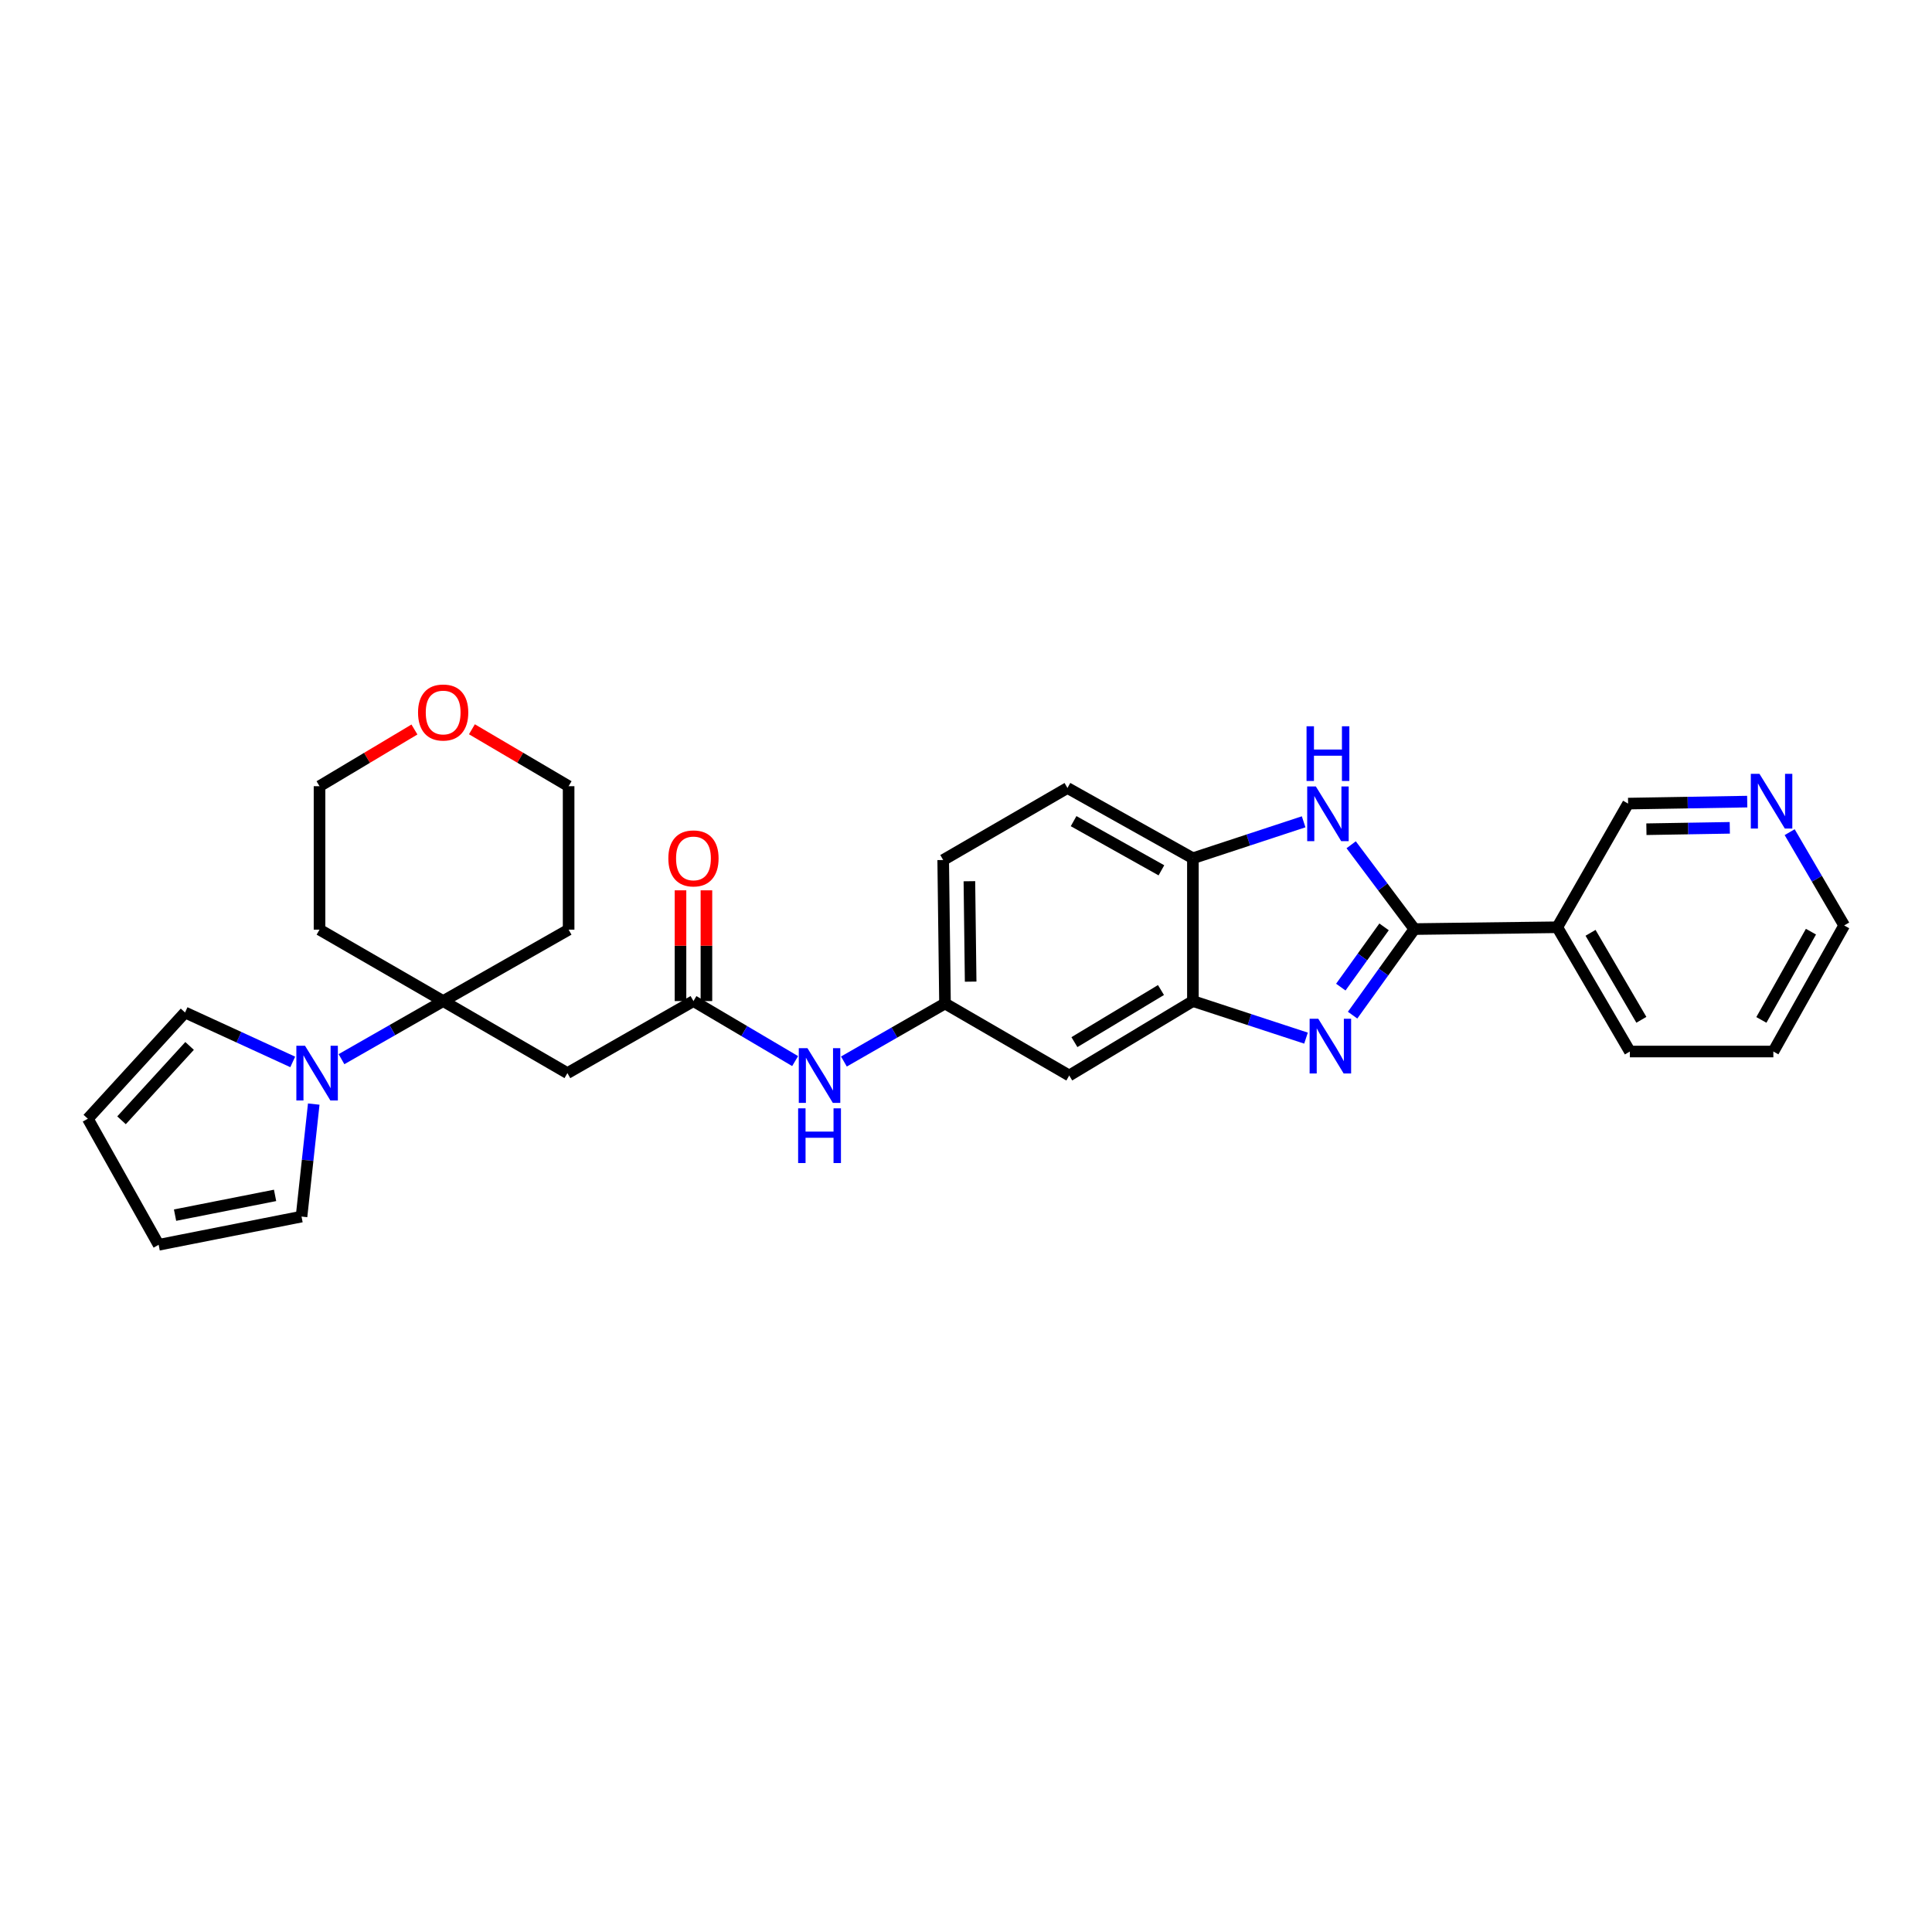 <?xml version='1.0' encoding='iso-8859-1'?>
<svg version='1.1' baseProfile='full'
              xmlns='http://www.w3.org/2000/svg'
                      xmlns:rdkit='http://www.rdkit.org/xml'
                      xmlns:xlink='http://www.w3.org/1999/xlink'
                  xml:space='preserve'
width='1000px' height='1000px' viewBox='0 0 1000 1000'>
<!-- END OF HEADER -->
<rect style='opacity:1.0;fill:#FFFFFF;stroke:none' width='1000' height='1000' x='0' y='0'> </rect>
<path class='bond-0' d='M 732.088,480.887 L 716.095,503.164' style='fill:none;fill-rule:evenodd;stroke:#000000;stroke-width:6px;stroke-linecap:butt;stroke-linejoin:miter;stroke-opacity:1' />
<path class='bond-0' d='M 716.095,503.164 L 700.102,525.44' style='fill:none;fill-rule:evenodd;stroke:#0000FF;stroke-width:6px;stroke-linecap:butt;stroke-linejoin:miter;stroke-opacity:1' />
<path class='bond-0' d='M 716.39,479.744 L 705.195,495.338' style='fill:none;fill-rule:evenodd;stroke:#000000;stroke-width:6px;stroke-linecap:butt;stroke-linejoin:miter;stroke-opacity:1' />
<path class='bond-0' d='M 705.195,495.338 L 694,510.931' style='fill:none;fill-rule:evenodd;stroke:#0000FF;stroke-width:6px;stroke-linecap:butt;stroke-linejoin:miter;stroke-opacity:1' />
<path class='bond-1' d='M 732.088,480.887 L 715.726,459.069' style='fill:none;fill-rule:evenodd;stroke:#000000;stroke-width:6px;stroke-linecap:butt;stroke-linejoin:miter;stroke-opacity:1' />
<path class='bond-1' d='M 715.726,459.069 L 699.363,437.251' style='fill:none;fill-rule:evenodd;stroke:#0000FF;stroke-width:6px;stroke-linecap:butt;stroke-linejoin:miter;stroke-opacity:1' />
<path class='bond-8' d='M 732.088,480.887 L 806.04,479.948' style='fill:none;fill-rule:evenodd;stroke:#000000;stroke-width:6px;stroke-linecap:butt;stroke-linejoin:miter;stroke-opacity:1' />
<path class='bond-2' d='M 675.986,537.333 L 646.714,527.743' style='fill:none;fill-rule:evenodd;stroke:#0000FF;stroke-width:6px;stroke-linecap:butt;stroke-linejoin:miter;stroke-opacity:1' />
<path class='bond-2' d='M 646.714,527.743 L 617.442,518.153' style='fill:none;fill-rule:evenodd;stroke:#000000;stroke-width:6px;stroke-linecap:butt;stroke-linejoin:miter;stroke-opacity:1' />
<path class='bond-6' d='M 674.765,425.366 L 646.104,434.795' style='fill:none;fill-rule:evenodd;stroke:#0000FF;stroke-width:6px;stroke-linecap:butt;stroke-linejoin:miter;stroke-opacity:1' />
<path class='bond-6' d='M 646.104,434.795 L 617.442,444.225' style='fill:none;fill-rule:evenodd;stroke:#000000;stroke-width:6px;stroke-linecap:butt;stroke-linejoin:miter;stroke-opacity:1' />
<path class='bond-9' d='M 617.442,518.153 L 553.436,556.68' style='fill:none;fill-rule:evenodd;stroke:#000000;stroke-width:6px;stroke-linecap:butt;stroke-linejoin:miter;stroke-opacity:1' />
<path class='bond-9' d='M 600.921,512.436 L 556.117,539.404' style='fill:none;fill-rule:evenodd;stroke:#000000;stroke-width:6px;stroke-linecap:butt;stroke-linejoin:miter;stroke-opacity:1' />
<path class='bond-29' d='M 617.442,518.153 L 617.442,444.225' style='fill:none;fill-rule:evenodd;stroke:#000000;stroke-width:6px;stroke-linecap:butt;stroke-linejoin:miter;stroke-opacity:1' />
<path class='bond-3' d='M 229.378,518.153 L 293.69,555.442' style='fill:none;fill-rule:evenodd;stroke:#000000;stroke-width:6px;stroke-linecap:butt;stroke-linejoin:miter;stroke-opacity:1' />
<path class='bond-4' d='M 229.378,518.153 L 203.065,533.192' style='fill:none;fill-rule:evenodd;stroke:#000000;stroke-width:6px;stroke-linecap:butt;stroke-linejoin:miter;stroke-opacity:1' />
<path class='bond-4' d='M 203.065,533.192 L 176.753,548.23' style='fill:none;fill-rule:evenodd;stroke:#0000FF;stroke-width:6px;stroke-linecap:butt;stroke-linejoin:miter;stroke-opacity:1' />
<path class='bond-20' d='M 229.378,518.153 L 294.316,481.185' style='fill:none;fill-rule:evenodd;stroke:#000000;stroke-width:6px;stroke-linecap:butt;stroke-linejoin:miter;stroke-opacity:1' />
<path class='bond-21' d='M 229.378,518.153 L 165.386,481.185' style='fill:none;fill-rule:evenodd;stroke:#000000;stroke-width:6px;stroke-linecap:butt;stroke-linejoin:miter;stroke-opacity:1' />
<path class='bond-11' d='M 151.514,549.649 L 123.648,536.857' style='fill:none;fill-rule:evenodd;stroke:#0000FF;stroke-width:6px;stroke-linecap:butt;stroke-linejoin:miter;stroke-opacity:1' />
<path class='bond-11' d='M 123.648,536.857 L 95.781,524.065' style='fill:none;fill-rule:evenodd;stroke:#000000;stroke-width:6px;stroke-linecap:butt;stroke-linejoin:miter;stroke-opacity:1' />
<path class='bond-12' d='M 162.393,571.47 L 159.231,600.588' style='fill:none;fill-rule:evenodd;stroke:#0000FF;stroke-width:6px;stroke-linecap:butt;stroke-linejoin:miter;stroke-opacity:1' />
<path class='bond-12' d='M 159.231,600.588 L 156.068,629.706' style='fill:none;fill-rule:evenodd;stroke:#000000;stroke-width:6px;stroke-linecap:butt;stroke-linejoin:miter;stroke-opacity:1' />
<path class='bond-5' d='M 293.69,555.442 L 358.934,518.153' style='fill:none;fill-rule:evenodd;stroke:#000000;stroke-width:6px;stroke-linecap:butt;stroke-linejoin:miter;stroke-opacity:1' />
<path class='bond-18' d='M 617.442,444.225 L 552.511,407.86' style='fill:none;fill-rule:evenodd;stroke:#000000;stroke-width:6px;stroke-linecap:butt;stroke-linejoin:miter;stroke-opacity:1' />
<path class='bond-18' d='M 601.146,450.478 L 555.694,425.023' style='fill:none;fill-rule:evenodd;stroke:#000000;stroke-width:6px;stroke-linecap:butt;stroke-linejoin:miter;stroke-opacity:1' />
<path class='bond-7' d='M 358.934,518.153 L 385.246,533.687' style='fill:none;fill-rule:evenodd;stroke:#000000;stroke-width:6px;stroke-linecap:butt;stroke-linejoin:miter;stroke-opacity:1' />
<path class='bond-7' d='M 385.246,533.687 L 411.558,549.221' style='fill:none;fill-rule:evenodd;stroke:#0000FF;stroke-width:6px;stroke-linecap:butt;stroke-linejoin:miter;stroke-opacity:1' />
<path class='bond-14' d='M 365.643,518.153 L 365.643,489.493' style='fill:none;fill-rule:evenodd;stroke:#000000;stroke-width:6px;stroke-linecap:butt;stroke-linejoin:miter;stroke-opacity:1' />
<path class='bond-14' d='M 365.643,489.493 L 365.643,460.833' style='fill:none;fill-rule:evenodd;stroke:#FF0000;stroke-width:6px;stroke-linecap:butt;stroke-linejoin:miter;stroke-opacity:1' />
<path class='bond-14' d='M 352.225,518.153 L 352.225,489.493' style='fill:none;fill-rule:evenodd;stroke:#000000;stroke-width:6px;stroke-linecap:butt;stroke-linejoin:miter;stroke-opacity:1' />
<path class='bond-14' d='M 352.225,489.493 L 352.225,460.833' style='fill:none;fill-rule:evenodd;stroke:#FF0000;stroke-width:6px;stroke-linecap:butt;stroke-linejoin:miter;stroke-opacity:1' />
<path class='bond-23' d='M 806.04,479.948 L 842.702,415.941' style='fill:none;fill-rule:evenodd;stroke:#000000;stroke-width:6px;stroke-linecap:butt;stroke-linejoin:miter;stroke-opacity:1' />
<path class='bond-24' d='M 806.04,479.948 L 843.619,544.267' style='fill:none;fill-rule:evenodd;stroke:#000000;stroke-width:6px;stroke-linecap:butt;stroke-linejoin:miter;stroke-opacity:1' />
<path class='bond-24' d='M 823.262,482.827 L 849.568,527.85' style='fill:none;fill-rule:evenodd;stroke:#000000;stroke-width:6px;stroke-linecap:butt;stroke-linejoin:miter;stroke-opacity:1' />
<path class='bond-13' d='M 553.436,556.68 L 489.131,519.406' style='fill:none;fill-rule:evenodd;stroke:#000000;stroke-width:6px;stroke-linecap:butt;stroke-linejoin:miter;stroke-opacity:1' />
<path class='bond-10' d='M 436.805,549.44 L 462.968,534.423' style='fill:none;fill-rule:evenodd;stroke:#0000FF;stroke-width:6px;stroke-linecap:butt;stroke-linejoin:miter;stroke-opacity:1' />
<path class='bond-10' d='M 462.968,534.423 L 489.131,519.406' style='fill:none;fill-rule:evenodd;stroke:#000000;stroke-width:6px;stroke-linecap:butt;stroke-linejoin:miter;stroke-opacity:1' />
<path class='bond-17' d='M 95.781,524.065 L 45.455,579.051' style='fill:none;fill-rule:evenodd;stroke:#000000;stroke-width:6px;stroke-linecap:butt;stroke-linejoin:miter;stroke-opacity:1' />
<path class='bond-17' d='M 98.131,541.373 L 62.902,579.863' style='fill:none;fill-rule:evenodd;stroke:#000000;stroke-width:6px;stroke-linecap:butt;stroke-linejoin:miter;stroke-opacity:1' />
<path class='bond-16' d='M 156.068,629.706 L 82.117,644.31' style='fill:none;fill-rule:evenodd;stroke:#000000;stroke-width:6px;stroke-linecap:butt;stroke-linejoin:miter;stroke-opacity:1' />
<path class='bond-16' d='M 142.376,618.732 L 90.61,628.955' style='fill:none;fill-rule:evenodd;stroke:#000000;stroke-width:6px;stroke-linecap:butt;stroke-linejoin:miter;stroke-opacity:1' />
<path class='bond-31' d='M 489.131,519.406 L 488.199,445.149' style='fill:none;fill-rule:evenodd;stroke:#000000;stroke-width:6px;stroke-linecap:butt;stroke-linejoin:miter;stroke-opacity:1' />
<path class='bond-31' d='M 502.409,508.099 L 501.756,456.119' style='fill:none;fill-rule:evenodd;stroke:#000000;stroke-width:6px;stroke-linecap:butt;stroke-linejoin:miter;stroke-opacity:1' />
<path class='bond-15' d='M 904.362,414.914 L 873.532,415.428' style='fill:none;fill-rule:evenodd;stroke:#0000FF;stroke-width:6px;stroke-linecap:butt;stroke-linejoin:miter;stroke-opacity:1' />
<path class='bond-15' d='M 873.532,415.428 L 842.702,415.941' style='fill:none;fill-rule:evenodd;stroke:#000000;stroke-width:6px;stroke-linecap:butt;stroke-linejoin:miter;stroke-opacity:1' />
<path class='bond-15' d='M 895.337,428.485 L 873.756,428.844' style='fill:none;fill-rule:evenodd;stroke:#0000FF;stroke-width:6px;stroke-linecap:butt;stroke-linejoin:miter;stroke-opacity:1' />
<path class='bond-15' d='M 873.756,428.844 L 852.175,429.204' style='fill:none;fill-rule:evenodd;stroke:#000000;stroke-width:6px;stroke-linecap:butt;stroke-linejoin:miter;stroke-opacity:1' />
<path class='bond-30' d='M 926.324,430.726 L 940.435,454.867' style='fill:none;fill-rule:evenodd;stroke:#0000FF;stroke-width:6px;stroke-linecap:butt;stroke-linejoin:miter;stroke-opacity:1' />
<path class='bond-30' d='M 940.435,454.867 L 954.545,479.009' style='fill:none;fill-rule:evenodd;stroke:#000000;stroke-width:6px;stroke-linecap:butt;stroke-linejoin:miter;stroke-opacity:1' />
<path class='bond-33' d='M 82.117,644.31 L 45.455,579.051' style='fill:none;fill-rule:evenodd;stroke:#000000;stroke-width:6px;stroke-linecap:butt;stroke-linejoin:miter;stroke-opacity:1' />
<path class='bond-22' d='M 552.511,407.86 L 488.199,445.149' style='fill:none;fill-rule:evenodd;stroke:#000000;stroke-width:6px;stroke-linecap:butt;stroke-linejoin:miter;stroke-opacity:1' />
<path class='bond-19' d='M 214.514,377.588 L 189.95,392.262' style='fill:none;fill-rule:evenodd;stroke:#FF0000;stroke-width:6px;stroke-linecap:butt;stroke-linejoin:miter;stroke-opacity:1' />
<path class='bond-19' d='M 189.95,392.262 L 165.386,406.936' style='fill:none;fill-rule:evenodd;stroke:#000000;stroke-width:6px;stroke-linecap:butt;stroke-linejoin:miter;stroke-opacity:1' />
<path class='bond-32' d='M 244.262,377.47 L 269.289,392.203' style='fill:none;fill-rule:evenodd;stroke:#FF0000;stroke-width:6px;stroke-linecap:butt;stroke-linejoin:miter;stroke-opacity:1' />
<path class='bond-32' d='M 269.289,392.203 L 294.316,406.936' style='fill:none;fill-rule:evenodd;stroke:#000000;stroke-width:6px;stroke-linecap:butt;stroke-linejoin:miter;stroke-opacity:1' />
<path class='bond-25' d='M 294.316,481.185 L 294.316,406.936' style='fill:none;fill-rule:evenodd;stroke:#000000;stroke-width:6px;stroke-linecap:butt;stroke-linejoin:miter;stroke-opacity:1' />
<path class='bond-26' d='M 165.386,481.185 L 165.386,406.936' style='fill:none;fill-rule:evenodd;stroke:#000000;stroke-width:6px;stroke-linecap:butt;stroke-linejoin:miter;stroke-opacity:1' />
<path class='bond-28' d='M 843.619,544.267 L 917.883,544.267' style='fill:none;fill-rule:evenodd;stroke:#000000;stroke-width:6px;stroke-linecap:butt;stroke-linejoin:miter;stroke-opacity:1' />
<path class='bond-27' d='M 954.545,479.009 L 917.883,544.267' style='fill:none;fill-rule:evenodd;stroke:#000000;stroke-width:6px;stroke-linecap:butt;stroke-linejoin:miter;stroke-opacity:1' />
<path class='bond-27' d='M 937.347,482.225 L 911.684,527.906' style='fill:none;fill-rule:evenodd;stroke:#000000;stroke-width:6px;stroke-linecap:butt;stroke-linejoin:miter;stroke-opacity:1' />
<path  class='atom-1' d='M 682.338 527.304
L 691.618 542.304
Q 692.538 543.784, 694.018 546.464
Q 695.498 549.144, 695.578 549.304
L 695.578 527.304
L 699.338 527.304
L 699.338 555.624
L 695.458 555.624
L 685.498 539.224
Q 684.338 537.304, 683.098 535.104
Q 681.898 532.904, 681.538 532.224
L 681.538 555.624
L 677.858 555.624
L 677.858 527.304
L 682.338 527.304
' fill='#0000FF'/>
<path  class='atom-2' d='M 681.085 407.067
L 690.365 422.067
Q 691.285 423.547, 692.765 426.227
Q 694.245 428.907, 694.325 429.067
L 694.325 407.067
L 698.085 407.067
L 698.085 435.387
L 694.205 435.387
L 684.245 418.987
Q 683.085 417.067, 681.845 414.867
Q 680.645 412.667, 680.285 411.987
L 680.285 435.387
L 676.605 435.387
L 676.605 407.067
L 681.085 407.067
' fill='#0000FF'/>
<path  class='atom-2' d='M 676.265 375.915
L 680.105 375.915
L 680.105 387.955
L 694.585 387.955
L 694.585 375.915
L 698.425 375.915
L 698.425 404.235
L 694.585 404.235
L 694.585 391.155
L 680.105 391.155
L 680.105 404.235
L 676.265 404.235
L 676.265 375.915
' fill='#0000FF'/>
<path  class='atom-5' d='M 157.874 541.282
L 167.154 556.282
Q 168.074 557.762, 169.554 560.442
Q 171.034 563.122, 171.114 563.282
L 171.114 541.282
L 174.874 541.282
L 174.874 569.602
L 170.994 569.602
L 161.034 553.202
Q 159.874 551.282, 158.634 549.082
Q 157.434 546.882, 157.074 546.202
L 157.074 569.602
L 153.394 569.602
L 153.394 541.282
L 157.874 541.282
' fill='#0000FF'/>
<path  class='atom-11' d='M 417.933 542.52
L 427.213 557.52
Q 428.133 559, 429.613 561.68
Q 431.093 564.36, 431.173 564.52
L 431.173 542.52
L 434.933 542.52
L 434.933 570.84
L 431.053 570.84
L 421.093 554.44
Q 419.933 552.52, 418.693 550.32
Q 417.493 548.12, 417.133 547.44
L 417.133 570.84
L 413.453 570.84
L 413.453 542.52
L 417.933 542.52
' fill='#0000FF'/>
<path  class='atom-11' d='M 413.113 573.672
L 416.953 573.672
L 416.953 585.712
L 431.433 585.712
L 431.433 573.672
L 435.273 573.672
L 435.273 601.992
L 431.433 601.992
L 431.433 588.912
L 416.953 588.912
L 416.953 601.992
L 413.113 601.992
L 413.113 573.672
' fill='#0000FF'/>
<path  class='atom-15' d='M 345.934 444.305
Q 345.934 437.505, 349.294 433.705
Q 352.654 429.905, 358.934 429.905
Q 365.214 429.905, 368.574 433.705
Q 371.934 437.505, 371.934 444.305
Q 371.934 451.185, 368.534 455.105
Q 365.134 458.985, 358.934 458.985
Q 352.694 458.985, 349.294 455.105
Q 345.934 451.225, 345.934 444.305
M 358.934 455.785
Q 363.254 455.785, 365.574 452.905
Q 367.934 449.985, 367.934 444.305
Q 367.934 438.745, 365.574 435.945
Q 363.254 433.105, 358.934 433.105
Q 354.614 433.105, 352.254 435.905
Q 349.934 438.705, 349.934 444.305
Q 349.934 450.025, 352.254 452.905
Q 354.614 455.785, 358.934 455.785
' fill='#FF0000'/>
<path  class='atom-16' d='M 910.699 400.544
L 919.979 415.544
Q 920.899 417.024, 922.379 419.704
Q 923.859 422.384, 923.939 422.544
L 923.939 400.544
L 927.699 400.544
L 927.699 428.864
L 923.819 428.864
L 913.859 412.464
Q 912.699 410.544, 911.459 408.344
Q 910.259 406.144, 909.899 405.464
L 909.899 428.864
L 906.219 428.864
L 906.219 400.544
L 910.699 400.544
' fill='#0000FF'/>
<path  class='atom-20' d='M 216.378 368.788
Q 216.378 361.988, 219.738 358.188
Q 223.098 354.388, 229.378 354.388
Q 235.658 354.388, 239.018 358.188
Q 242.378 361.988, 242.378 368.788
Q 242.378 375.668, 238.978 379.588
Q 235.578 383.468, 229.378 383.468
Q 223.138 383.468, 219.738 379.588
Q 216.378 375.708, 216.378 368.788
M 229.378 380.268
Q 233.698 380.268, 236.018 377.388
Q 238.378 374.468, 238.378 368.788
Q 238.378 363.228, 236.018 360.428
Q 233.698 357.588, 229.378 357.588
Q 225.058 357.588, 222.698 360.388
Q 220.378 363.188, 220.378 368.788
Q 220.378 374.508, 222.698 377.388
Q 225.058 380.268, 229.378 380.268
' fill='#FF0000'/>
</svg>
